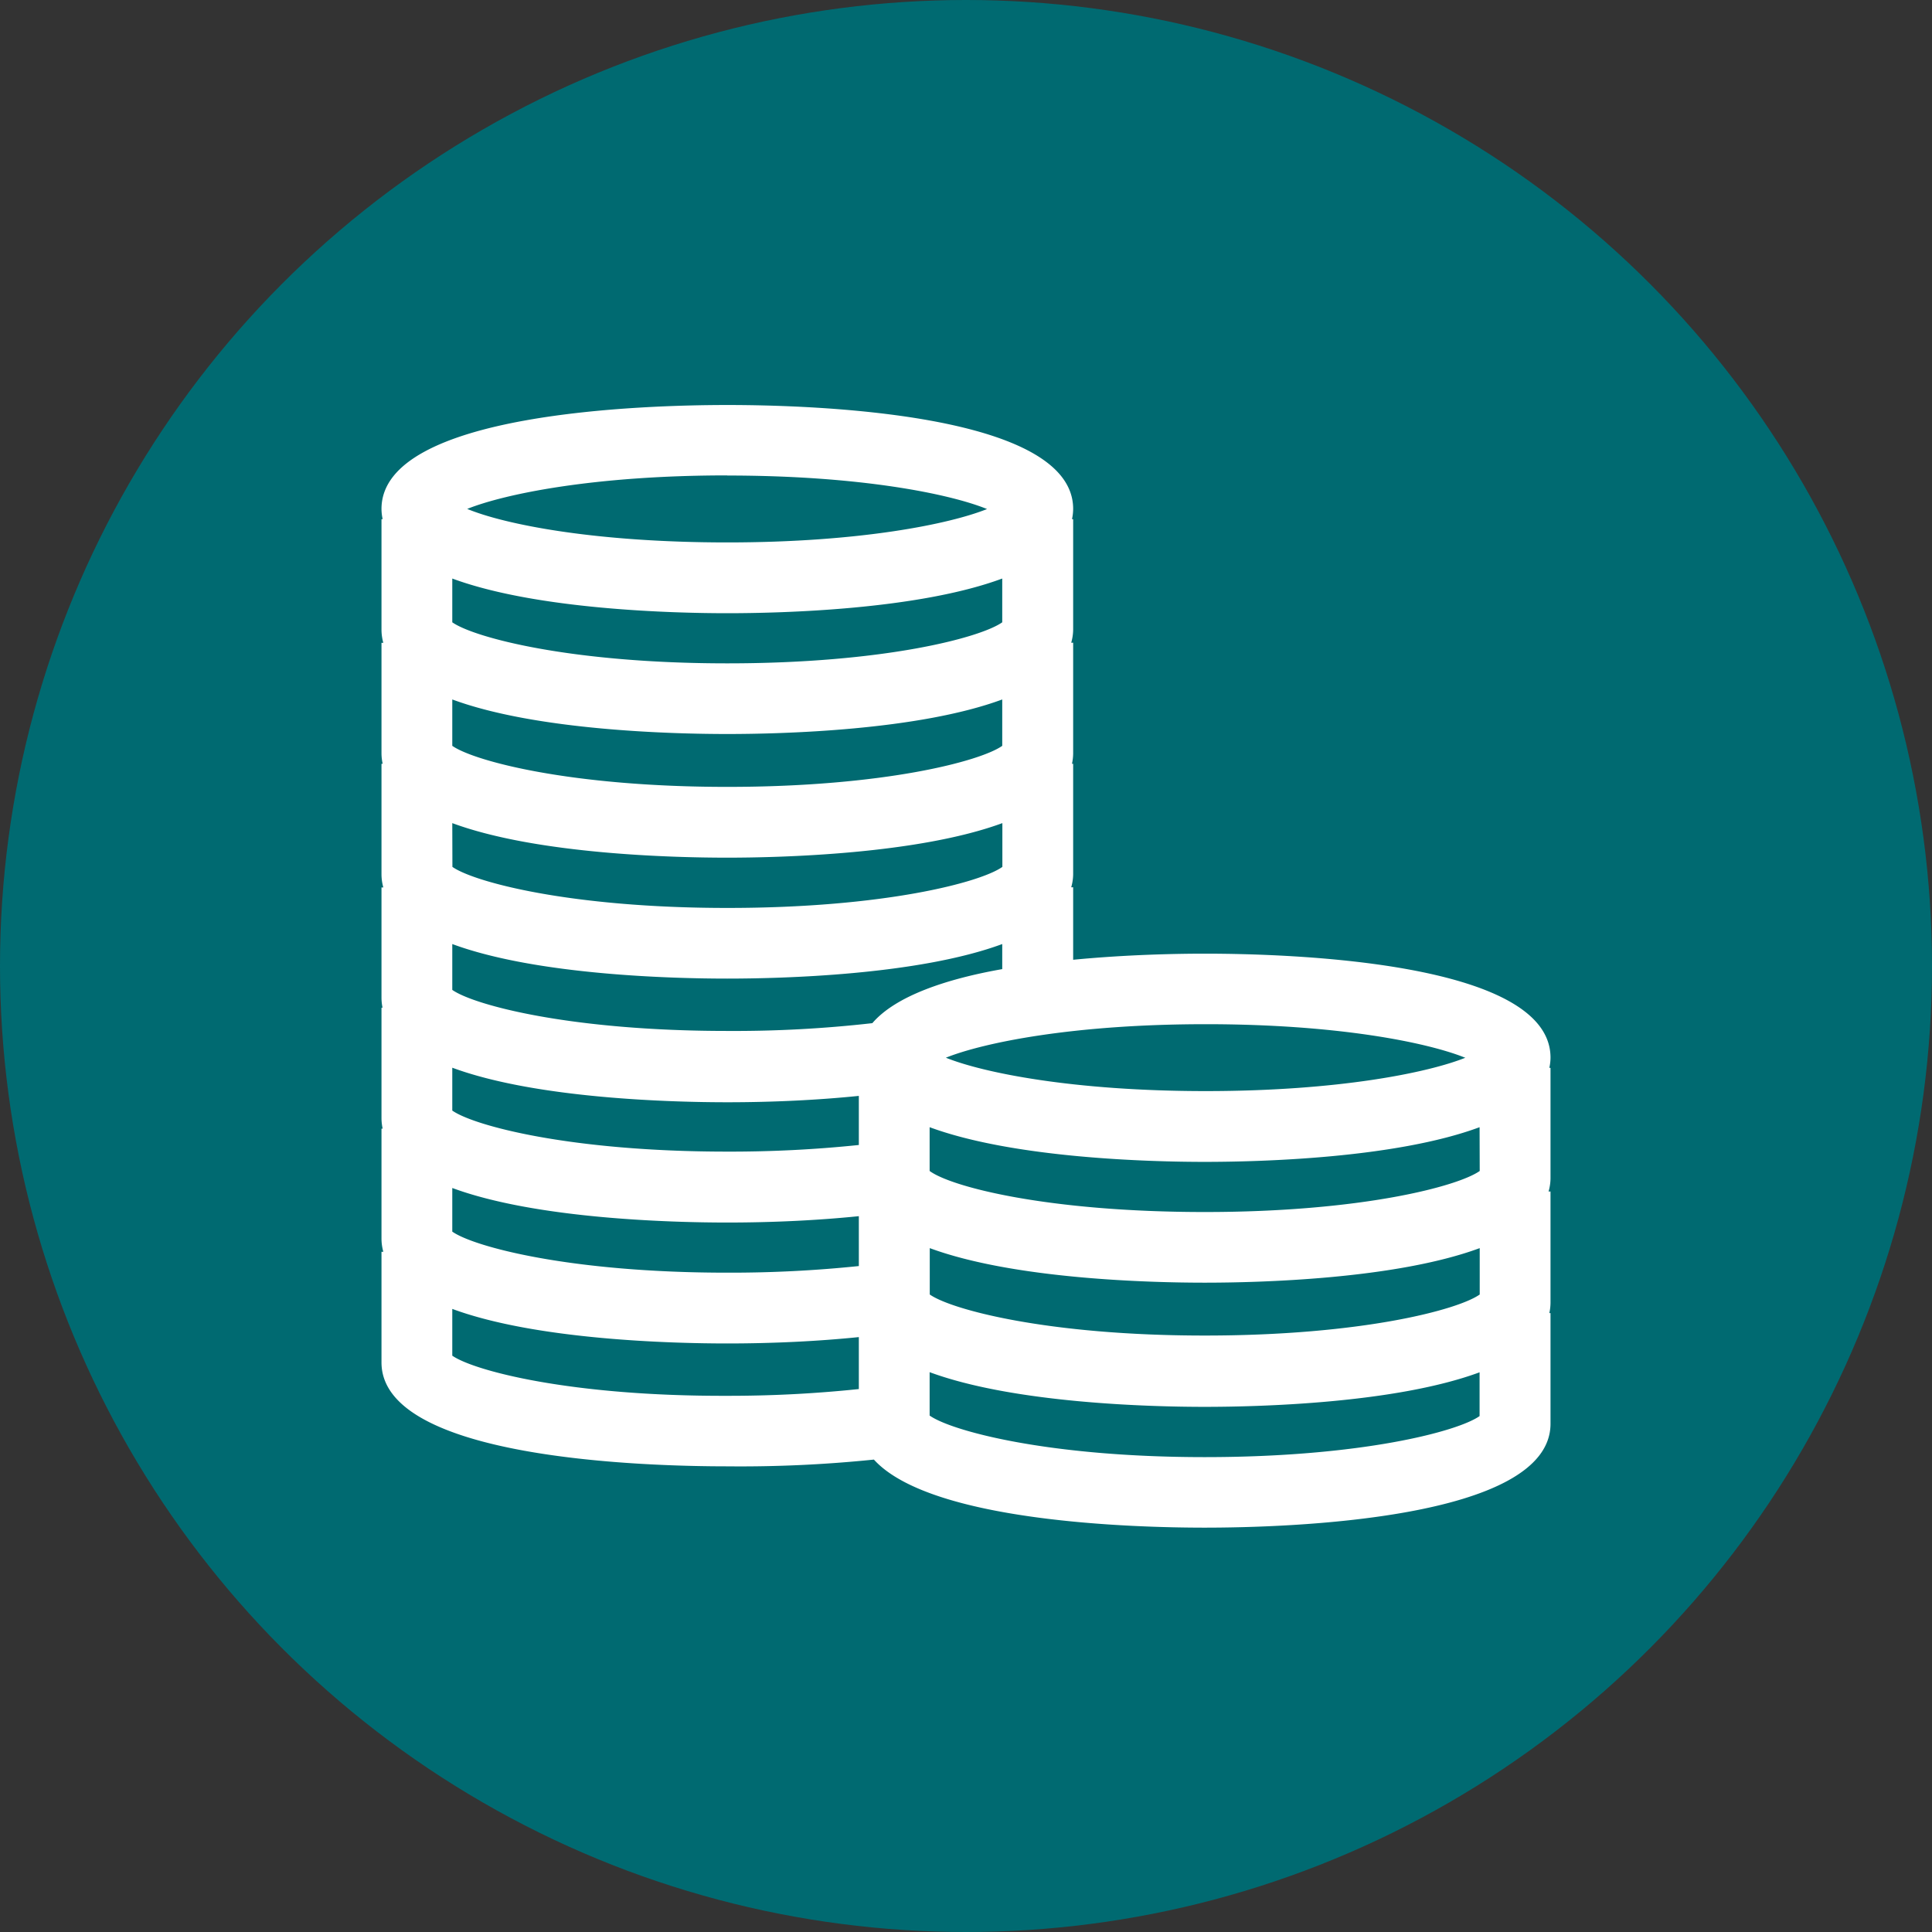<svg id="Layer_1" data-name="Layer 1" xmlns="http://www.w3.org/2000/svg" viewBox="0 0 148.74 148.74">
  <rect x="0" y="0" width="148.74" height="148.74" fill="#333333" stroke="none"/>
  <defs>
    <style>.cls-1{fill:#006a71;}.cls-2{fill:#fff;}</style>
  </defs>
  <title>income</title>
  <circle class="cls-1" cx="74.37" cy="74.37" r="74.37"/>
  <path class="cls-2" d="M120,82.05c0-7.45-20.38-8-26.62-8-2.16,0-6,.07-10.13.47V68.94H83.1a3.76,3.76,0,0,0,.15-1V59.43h-.09a3.86,3.86,0,0,0,.09-.79V50.11H83.1a3.78,3.78,0,0,0,.15-1V40.6h-.09a3.78,3.78,0,0,0,.09-.79c0-7.45-20.38-8-26.62-8S30,32.36,30,39.81a3.77,3.77,0,0,0,.09.79H30v8.52a3.84,3.84,0,0,0,.14,1H30v8.52a3.85,3.85,0,0,0,.09.79H30v8.52a3.82,3.82,0,0,0,.14,1H30v8.52a3.89,3.89,0,0,0,.08.74H30v8.52a3.81,3.81,0,0,0,.09.79H30V96a3.83,3.83,0,0,0,.14,1H30v8.52c0,7.45,20.38,8,26.62,8A100.77,100.77,0,0,0,67.91,113c4.38,4.82,20.11,5.24,25.47,5.24,6.25,0,26.62-.58,26.62-8v-8.52h-.09a3.82,3.82,0,0,0,.09-.79V92.36h-.15a3.77,3.77,0,0,0,.15-1V82.84h-.09A3.66,3.66,0,0,0,120,82.05Zm-5.45,8.73c-1.65,1.17-9.06,3.16-21.17,3.16S73.85,92,72.2,90.78V87.41c6.5,2.4,17,2.67,21.17,2.67s14.68-.26,21.17-2.67Zm0,9.51c-1.65,1.17-9.06,3.16-21.17,3.16s-19.52-2-21.17-3.16V96.72c6.5,2.4,17,2.66,21.17,2.66s14.68-.26,21.17-2.66Zm-79.1-8.2c6.49,2.4,17,2.66,21.17,2.66,3.53,0,7-.17,10.13-.49V98.1a95.74,95.74,0,0,1-10.13.51c-12.11,0-19.52-2-21.17-3.16Zm0-9.26c6.49,2.4,17,2.66,21.17,2.66,3.53,0,7-.17,10.13-.49v3.78a95.64,95.64,0,0,1-10.13.51c-12.11,0-19.52-2-21.17-3.16Zm78-.77c-2.87,1.15-9.77,2.57-20,2.57s-17.15-1.42-20-2.57c2.87-1.15,9.77-2.58,20-2.58S110.53,80.9,113.4,82.05ZM67.79,79.4A94.13,94.13,0,0,1,56.62,80c-12.11,0-19.52-2-21.17-3.16V73.31c6.49,2.4,17,2.66,21.17,2.66s14.68-.26,21.17-2.66v1.93C73.48,76,69.58,77.31,67.79,79.4ZM35.45,64c6.49,2.4,17,2.66,21.17,2.66S71.3,66.39,77.8,64v3.37c-1.65,1.18-9.06,3.16-21.17,3.16s-19.52-2-21.17-3.16Zm0-9.52c6.49,2.4,17,2.66,21.17,2.66s14.68-.26,21.17-2.66v3.57c-1.65,1.17-9.06,3.16-21.17,3.16s-19.52-2-21.17-3.16Zm0-9.31c6.49,2.4,17,2.67,21.17,2.67s14.68-.26,21.17-2.67v3.37c-1.65,1.17-9.06,3.16-21.17,3.16s-19.52-2-21.17-3.16Zm21.17-7.93c10.26,0,17.15,1.42,20,2.58-2.87,1.15-9.77,2.57-20,2.57S39.47,41,36.6,39.81C39.47,38.66,46.37,37.23,56.62,37.23ZM35.45,105V101.4c6.49,2.4,17,2.66,21.17,2.66,3.52,0,7-.17,10.13-.49v4a95.78,95.78,0,0,1-10.13.52C44.52,108.13,37.1,106.15,35.45,105Zm36.75,4.64v-3.37c6.5,2.4,17,2.67,21.17,2.67s14.68-.26,21.17-2.66v3.37c-1.65,1.17-9.06,3.16-21.17,3.16S73.85,110.78,72.2,109.61Z" transform="translate(-0.63 -0.63)"/>
</svg>